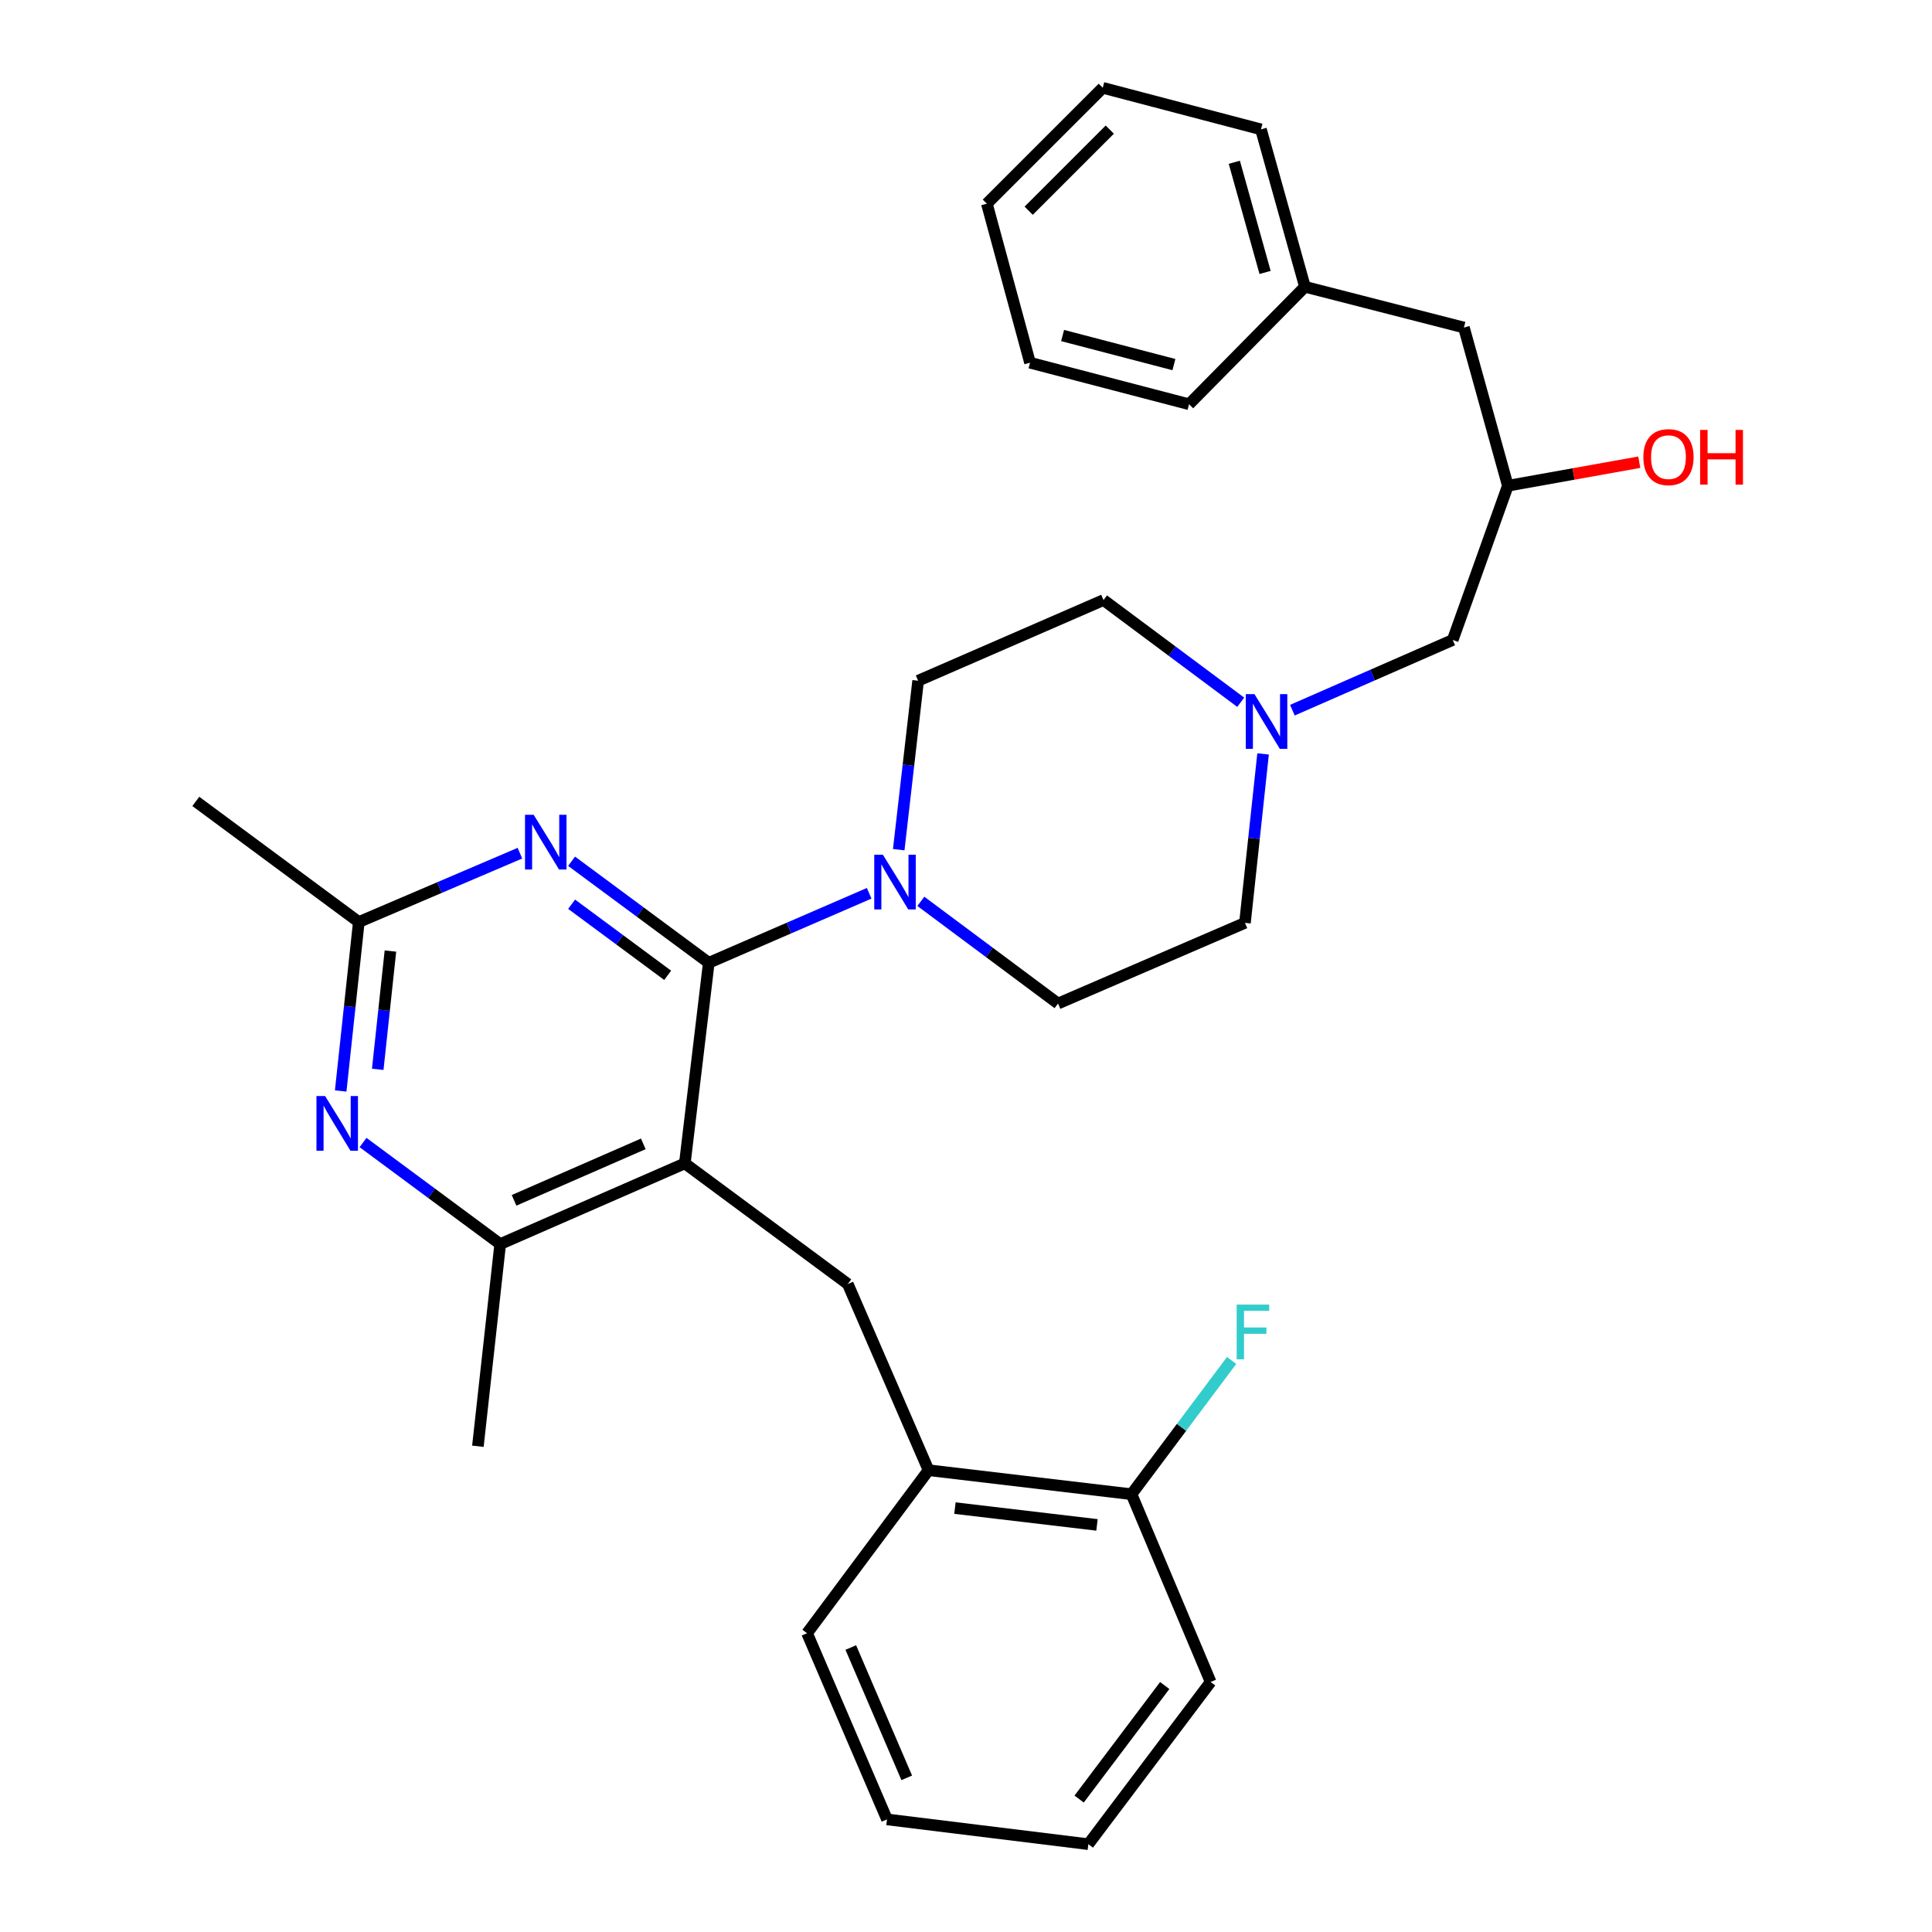 <?xml version='1.0' encoding='iso-8859-1'?>
<svg version='1.1' baseProfile='full'
              xmlns='http://www.w3.org/2000/svg'
                      xmlns:rdkit='http://www.rdkit.org/xml'
                      xmlns:xlink='http://www.w3.org/1999/xlink'
                  xml:space='preserve'
width='1000px' height='1000px' viewBox='0 0 1000 1000'>
<!-- END OF HEADER -->
<rect style='opacity:1.0;fill:#FFFFFF;stroke:none' width='1000' height='1000' x='0' y='0'> </rect>
<path class='bond-0' d='M 366.866,498.342 L 354.465,602.164' style='fill:none;fill-rule:evenodd;stroke:#000000;stroke-width:6px;stroke-linecap:butt;stroke-linejoin:miter;stroke-opacity:1' />
<path class='bond-1' d='M 366.866,498.342 L 331.357,472.062' style='fill:none;fill-rule:evenodd;stroke:#000000;stroke-width:6px;stroke-linecap:butt;stroke-linejoin:miter;stroke-opacity:1' />
<path class='bond-1' d='M 331.357,472.062 L 295.848,445.783' style='fill:none;fill-rule:evenodd;stroke:#0000FF;stroke-width:6px;stroke-linecap:butt;stroke-linejoin:miter;stroke-opacity:1' />
<path class='bond-1' d='M 345.582,504.823 L 320.725,486.427' style='fill:none;fill-rule:evenodd;stroke:#000000;stroke-width:6px;stroke-linecap:butt;stroke-linejoin:miter;stroke-opacity:1' />
<path class='bond-1' d='M 320.725,486.427 L 295.869,468.032' style='fill:none;fill-rule:evenodd;stroke:#0000FF;stroke-width:6px;stroke-linecap:butt;stroke-linejoin:miter;stroke-opacity:1' />
<path class='bond-2' d='M 366.866,498.342 L 408.375,480.354' style='fill:none;fill-rule:evenodd;stroke:#000000;stroke-width:6px;stroke-linecap:butt;stroke-linejoin:miter;stroke-opacity:1' />
<path class='bond-2' d='M 408.375,480.354 L 449.885,462.365' style='fill:none;fill-rule:evenodd;stroke:#0000FF;stroke-width:6px;stroke-linecap:butt;stroke-linejoin:miter;stroke-opacity:1' />
<path class='bond-4' d='M 354.465,602.164 L 258.903,643.933' style='fill:none;fill-rule:evenodd;stroke:#000000;stroke-width:6px;stroke-linecap:butt;stroke-linejoin:miter;stroke-opacity:1' />
<path class='bond-4' d='M 332.973,592.054 L 266.08,621.292' style='fill:none;fill-rule:evenodd;stroke:#000000;stroke-width:6px;stroke-linecap:butt;stroke-linejoin:miter;stroke-opacity:1' />
<path class='bond-5' d='M 354.465,602.164 L 438.817,664.604' style='fill:none;fill-rule:evenodd;stroke:#000000;stroke-width:6px;stroke-linecap:butt;stroke-linejoin:miter;stroke-opacity:1' />
<path class='bond-6' d='M 269.113,441.606 L 227.417,459.425' style='fill:none;fill-rule:evenodd;stroke:#0000FF;stroke-width:6px;stroke-linecap:butt;stroke-linejoin:miter;stroke-opacity:1' />
<path class='bond-6' d='M 227.417,459.425 L 185.721,477.244' style='fill:none;fill-rule:evenodd;stroke:#000000;stroke-width:6px;stroke-linecap:butt;stroke-linejoin:miter;stroke-opacity:1' />
<path class='bond-9' d='M 465.179,439.79 L 470.202,396.067' style='fill:none;fill-rule:evenodd;stroke:#0000FF;stroke-width:6px;stroke-linecap:butt;stroke-linejoin:miter;stroke-opacity:1' />
<path class='bond-9' d='M 470.202,396.067 L 475.225,352.344' style='fill:none;fill-rule:evenodd;stroke:#000000;stroke-width:6px;stroke-linecap:butt;stroke-linejoin:miter;stroke-opacity:1' />
<path class='bond-10' d='M 476.622,466.533 L 512.128,492.981' style='fill:none;fill-rule:evenodd;stroke:#0000FF;stroke-width:6px;stroke-linecap:butt;stroke-linejoin:miter;stroke-opacity:1' />
<path class='bond-10' d='M 512.128,492.981 L 547.633,519.43' style='fill:none;fill-rule:evenodd;stroke:#000000;stroke-width:6px;stroke-linecap:butt;stroke-linejoin:miter;stroke-opacity:1' />
<path class='bond-3' d='M 176.341,564.692 L 181.031,520.968' style='fill:none;fill-rule:evenodd;stroke:#0000FF;stroke-width:6px;stroke-linecap:butt;stroke-linejoin:miter;stroke-opacity:1' />
<path class='bond-3' d='M 181.031,520.968 L 185.721,477.244' style='fill:none;fill-rule:evenodd;stroke:#000000;stroke-width:6px;stroke-linecap:butt;stroke-linejoin:miter;stroke-opacity:1' />
<path class='bond-3' d='M 195.517,553.481 L 198.8,522.874' style='fill:none;fill-rule:evenodd;stroke:#0000FF;stroke-width:6px;stroke-linecap:butt;stroke-linejoin:miter;stroke-opacity:1' />
<path class='bond-3' d='M 198.8,522.874 L 202.083,492.267' style='fill:none;fill-rule:evenodd;stroke:#000000;stroke-width:6px;stroke-linecap:butt;stroke-linejoin:miter;stroke-opacity:1' />
<path class='bond-31' d='M 187.905,591.368 L 223.404,617.65' style='fill:none;fill-rule:evenodd;stroke:#0000FF;stroke-width:6px;stroke-linecap:butt;stroke-linejoin:miter;stroke-opacity:1' />
<path class='bond-31' d='M 223.404,617.65 L 258.903,643.933' style='fill:none;fill-rule:evenodd;stroke:#000000;stroke-width:6px;stroke-linecap:butt;stroke-linejoin:miter;stroke-opacity:1' />
<path class='bond-20' d='M 258.903,643.933 L 247.357,748.579' style='fill:none;fill-rule:evenodd;stroke:#000000;stroke-width:6px;stroke-linecap:butt;stroke-linejoin:miter;stroke-opacity:1' />
<path class='bond-8' d='M 438.817,664.604 L 480.616,760.98' style='fill:none;fill-rule:evenodd;stroke:#000000;stroke-width:6px;stroke-linecap:butt;stroke-linejoin:miter;stroke-opacity:1' />
<path class='bond-21' d='M 185.721,477.244 L 101.348,414.804' style='fill:none;fill-rule:evenodd;stroke:#000000;stroke-width:6px;stroke-linecap:butt;stroke-linejoin:miter;stroke-opacity:1' />
<path class='bond-7' d='M 653.766,390.222 L 649.076,433.947' style='fill:none;fill-rule:evenodd;stroke:#0000FF;stroke-width:6px;stroke-linecap:butt;stroke-linejoin:miter;stroke-opacity:1' />
<path class='bond-7' d='M 649.076,433.947 L 644.386,477.671' style='fill:none;fill-rule:evenodd;stroke:#000000;stroke-width:6px;stroke-linecap:butt;stroke-linejoin:miter;stroke-opacity:1' />
<path class='bond-12' d='M 668.936,367.587 L 710.429,349.416' style='fill:none;fill-rule:evenodd;stroke:#0000FF;stroke-width:6px;stroke-linecap:butt;stroke-linejoin:miter;stroke-opacity:1' />
<path class='bond-12' d='M 710.429,349.416 L 751.922,331.246' style='fill:none;fill-rule:evenodd;stroke:#000000;stroke-width:6px;stroke-linecap:butt;stroke-linejoin:miter;stroke-opacity:1' />
<path class='bond-32' d='M 642.195,363.482 L 606.689,337.033' style='fill:none;fill-rule:evenodd;stroke:#0000FF;stroke-width:6px;stroke-linecap:butt;stroke-linejoin:miter;stroke-opacity:1' />
<path class='bond-32' d='M 606.689,337.033 L 571.184,310.585' style='fill:none;fill-rule:evenodd;stroke:#000000;stroke-width:6px;stroke-linecap:butt;stroke-linejoin:miter;stroke-opacity:1' />
<path class='bond-11' d='M 480.616,760.98 L 585.659,773.4' style='fill:none;fill-rule:evenodd;stroke:#000000;stroke-width:6px;stroke-linecap:butt;stroke-linejoin:miter;stroke-opacity:1' />
<path class='bond-11' d='M 494.274,780.591 L 567.804,789.285' style='fill:none;fill-rule:evenodd;stroke:#000000;stroke-width:6px;stroke-linecap:butt;stroke-linejoin:miter;stroke-opacity:1' />
<path class='bond-22' d='M 480.616,760.98 L 417.739,845.352' style='fill:none;fill-rule:evenodd;stroke:#000000;stroke-width:6px;stroke-linecap:butt;stroke-linejoin:miter;stroke-opacity:1' />
<path class='bond-14' d='M 475.225,352.344 L 571.184,310.585' style='fill:none;fill-rule:evenodd;stroke:#000000;stroke-width:6px;stroke-linecap:butt;stroke-linejoin:miter;stroke-opacity:1' />
<path class='bond-13' d='M 547.633,519.43 L 644.386,477.671' style='fill:none;fill-rule:evenodd;stroke:#000000;stroke-width:6px;stroke-linecap:butt;stroke-linejoin:miter;stroke-opacity:1' />
<path class='bond-17' d='M 585.659,773.4 L 611.572,738.784' style='fill:none;fill-rule:evenodd;stroke:#000000;stroke-width:6px;stroke-linecap:butt;stroke-linejoin:miter;stroke-opacity:1' />
<path class='bond-17' d='M 611.572,738.784 L 637.484,704.168' style='fill:none;fill-rule:evenodd;stroke:#33CCCC;stroke-width:6px;stroke-linecap:butt;stroke-linejoin:miter;stroke-opacity:1' />
<path class='bond-23' d='M 585.659,773.4 L 626.624,870.58' style='fill:none;fill-rule:evenodd;stroke:#000000;stroke-width:6px;stroke-linecap:butt;stroke-linejoin:miter;stroke-opacity:1' />
<path class='bond-15' d='M 751.922,331.246 L 780.456,251.421' style='fill:none;fill-rule:evenodd;stroke:#000000;stroke-width:6px;stroke-linecap:butt;stroke-linejoin:miter;stroke-opacity:1' />
<path class='bond-16' d='M 780.456,251.421 L 757.72,169.531' style='fill:none;fill-rule:evenodd;stroke:#000000;stroke-width:6px;stroke-linecap:butt;stroke-linejoin:miter;stroke-opacity:1' />
<path class='bond-19' d='M 780.456,251.421 L 814.471,245.328' style='fill:none;fill-rule:evenodd;stroke:#000000;stroke-width:6px;stroke-linecap:butt;stroke-linejoin:miter;stroke-opacity:1' />
<path class='bond-19' d='M 814.471,245.328 L 848.485,239.235' style='fill:none;fill-rule:evenodd;stroke:#FF0000;stroke-width:6px;stroke-linecap:butt;stroke-linejoin:miter;stroke-opacity:1' />
<path class='bond-18' d='M 757.72,169.531 L 675.433,148.433' style='fill:none;fill-rule:evenodd;stroke:#000000;stroke-width:6px;stroke-linecap:butt;stroke-linejoin:miter;stroke-opacity:1' />
<path class='bond-24' d='M 675.433,148.433 L 652.677,66.96' style='fill:none;fill-rule:evenodd;stroke:#000000;stroke-width:6px;stroke-linecap:butt;stroke-linejoin:miter;stroke-opacity:1' />
<path class='bond-24' d='M 654.807,141.019 L 638.878,83.988' style='fill:none;fill-rule:evenodd;stroke:#000000;stroke-width:6px;stroke-linecap:butt;stroke-linejoin:miter;stroke-opacity:1' />
<path class='bond-25' d='M 675.433,148.433 L 615.445,209.235' style='fill:none;fill-rule:evenodd;stroke:#000000;stroke-width:6px;stroke-linecap:butt;stroke-linejoin:miter;stroke-opacity:1' />
<path class='bond-26' d='M 417.739,845.352 L 459.111,941.718' style='fill:none;fill-rule:evenodd;stroke:#000000;stroke-width:6px;stroke-linecap:butt;stroke-linejoin:miter;stroke-opacity:1' />
<path class='bond-26' d='M 440.367,852.757 L 469.327,920.213' style='fill:none;fill-rule:evenodd;stroke:#000000;stroke-width:6px;stroke-linecap:butt;stroke-linejoin:miter;stroke-opacity:1' />
<path class='bond-33' d='M 626.624,870.58 L 563.33,954.545' style='fill:none;fill-rule:evenodd;stroke:#000000;stroke-width:6px;stroke-linecap:butt;stroke-linejoin:miter;stroke-opacity:1' />
<path class='bond-33' d='M 602.859,872.418 L 558.553,931.193' style='fill:none;fill-rule:evenodd;stroke:#000000;stroke-width:6px;stroke-linecap:butt;stroke-linejoin:miter;stroke-opacity:1' />
<path class='bond-28' d='M 652.677,66.96 L 570.787,45.455' style='fill:none;fill-rule:evenodd;stroke:#000000;stroke-width:6px;stroke-linecap:butt;stroke-linejoin:miter;stroke-opacity:1' />
<path class='bond-29' d='M 615.445,209.235 L 533.138,187.74' style='fill:none;fill-rule:evenodd;stroke:#000000;stroke-width:6px;stroke-linecap:butt;stroke-linejoin:miter;stroke-opacity:1' />
<path class='bond-29' d='M 607.615,188.719 L 550,173.672' style='fill:none;fill-rule:evenodd;stroke:#000000;stroke-width:6px;stroke-linecap:butt;stroke-linejoin:miter;stroke-opacity:1' />
<path class='bond-27' d='M 459.111,941.718 L 563.33,954.545' style='fill:none;fill-rule:evenodd;stroke:#000000;stroke-width:6px;stroke-linecap:butt;stroke-linejoin:miter;stroke-opacity:1' />
<path class='bond-30' d='M 570.787,45.455 L 510.799,105.423' style='fill:none;fill-rule:evenodd;stroke:#000000;stroke-width:6px;stroke-linecap:butt;stroke-linejoin:miter;stroke-opacity:1' />
<path class='bond-30' d='M 574.423,67.089 L 532.432,109.066' style='fill:none;fill-rule:evenodd;stroke:#000000;stroke-width:6px;stroke-linecap:butt;stroke-linejoin:miter;stroke-opacity:1' />
<path class='bond-34' d='M 533.138,187.74 L 510.799,105.423' style='fill:none;fill-rule:evenodd;stroke:#000000;stroke-width:6px;stroke-linecap:butt;stroke-linejoin:miter;stroke-opacity:1' />
<path  class='atom-2' d='M 276.223 421.732
L 285.503 436.732
Q 286.423 438.212, 287.903 440.892
Q 289.383 443.572, 289.463 443.732
L 289.463 421.732
L 293.223 421.732
L 293.223 450.052
L 289.343 450.052
L 279.383 433.652
Q 278.223 431.732, 276.983 429.532
Q 275.783 427.332, 275.423 426.652
L 275.423 450.052
L 271.743 450.052
L 271.743 421.732
L 276.223 421.732
' fill='#0000FF'/>
<path  class='atom-3' d='M 456.991 442.413
L 466.271 457.413
Q 467.191 458.893, 468.671 461.573
Q 470.151 464.253, 470.231 464.413
L 470.231 442.413
L 473.991 442.413
L 473.991 470.733
L 470.111 470.733
L 460.151 454.333
Q 458.991 452.413, 457.751 450.213
Q 456.551 448.013, 456.191 447.333
L 456.191 470.733
L 452.511 470.733
L 452.511 442.413
L 456.991 442.413
' fill='#0000FF'/>
<path  class='atom-4' d='M 168.281 567.313
L 177.561 582.313
Q 178.481 583.793, 179.961 586.473
Q 181.441 589.153, 181.521 589.313
L 181.521 567.313
L 185.281 567.313
L 185.281 595.633
L 181.401 595.633
L 171.441 579.233
Q 170.281 577.313, 169.041 575.113
Q 167.841 572.913, 167.481 572.233
L 167.481 595.633
L 163.801 595.633
L 163.801 567.313
L 168.281 567.313
' fill='#0000FF'/>
<path  class='atom-8' d='M 649.306 359.282
L 658.586 374.282
Q 659.506 375.762, 660.986 378.442
Q 662.466 381.122, 662.546 381.282
L 662.546 359.282
L 666.306 359.282
L 666.306 387.602
L 662.426 387.602
L 652.466 371.202
Q 651.306 369.282, 650.066 367.082
Q 648.866 364.882, 648.506 364.202
L 648.506 387.602
L 644.826 387.602
L 644.826 359.282
L 649.306 359.282
' fill='#0000FF'/>
<path  class='atom-18' d='M 640.106 675.255
L 656.946 675.255
L 656.946 678.495
L 643.906 678.495
L 643.906 687.095
L 655.506 687.095
L 655.506 690.375
L 643.906 690.375
L 643.906 703.575
L 640.106 703.575
L 640.106 675.255
' fill='#33CCCC'/>
<path  class='atom-20' d='M 850.597 236.608
Q 850.597 229.808, 853.957 226.008
Q 857.317 222.208, 863.597 222.208
Q 869.877 222.208, 873.237 226.008
Q 876.597 229.808, 876.597 236.608
Q 876.597 243.488, 873.197 247.408
Q 869.797 251.288, 863.597 251.288
Q 857.357 251.288, 853.957 247.408
Q 850.597 243.528, 850.597 236.608
M 863.597 248.088
Q 867.917 248.088, 870.237 245.208
Q 872.597 242.288, 872.597 236.608
Q 872.597 231.048, 870.237 228.248
Q 867.917 225.408, 863.597 225.408
Q 859.277 225.408, 856.917 228.208
Q 854.597 231.008, 854.597 236.608
Q 854.597 242.328, 856.917 245.208
Q 859.277 248.088, 863.597 248.088
' fill='#FF0000'/>
<path  class='atom-20' d='M 879.997 222.528
L 883.837 222.528
L 883.837 234.568
L 898.317 234.568
L 898.317 222.528
L 902.157 222.528
L 902.157 250.848
L 898.317 250.848
L 898.317 237.768
L 883.837 237.768
L 883.837 250.848
L 879.997 250.848
L 879.997 222.528
' fill='#FF0000'/>
</svg>
